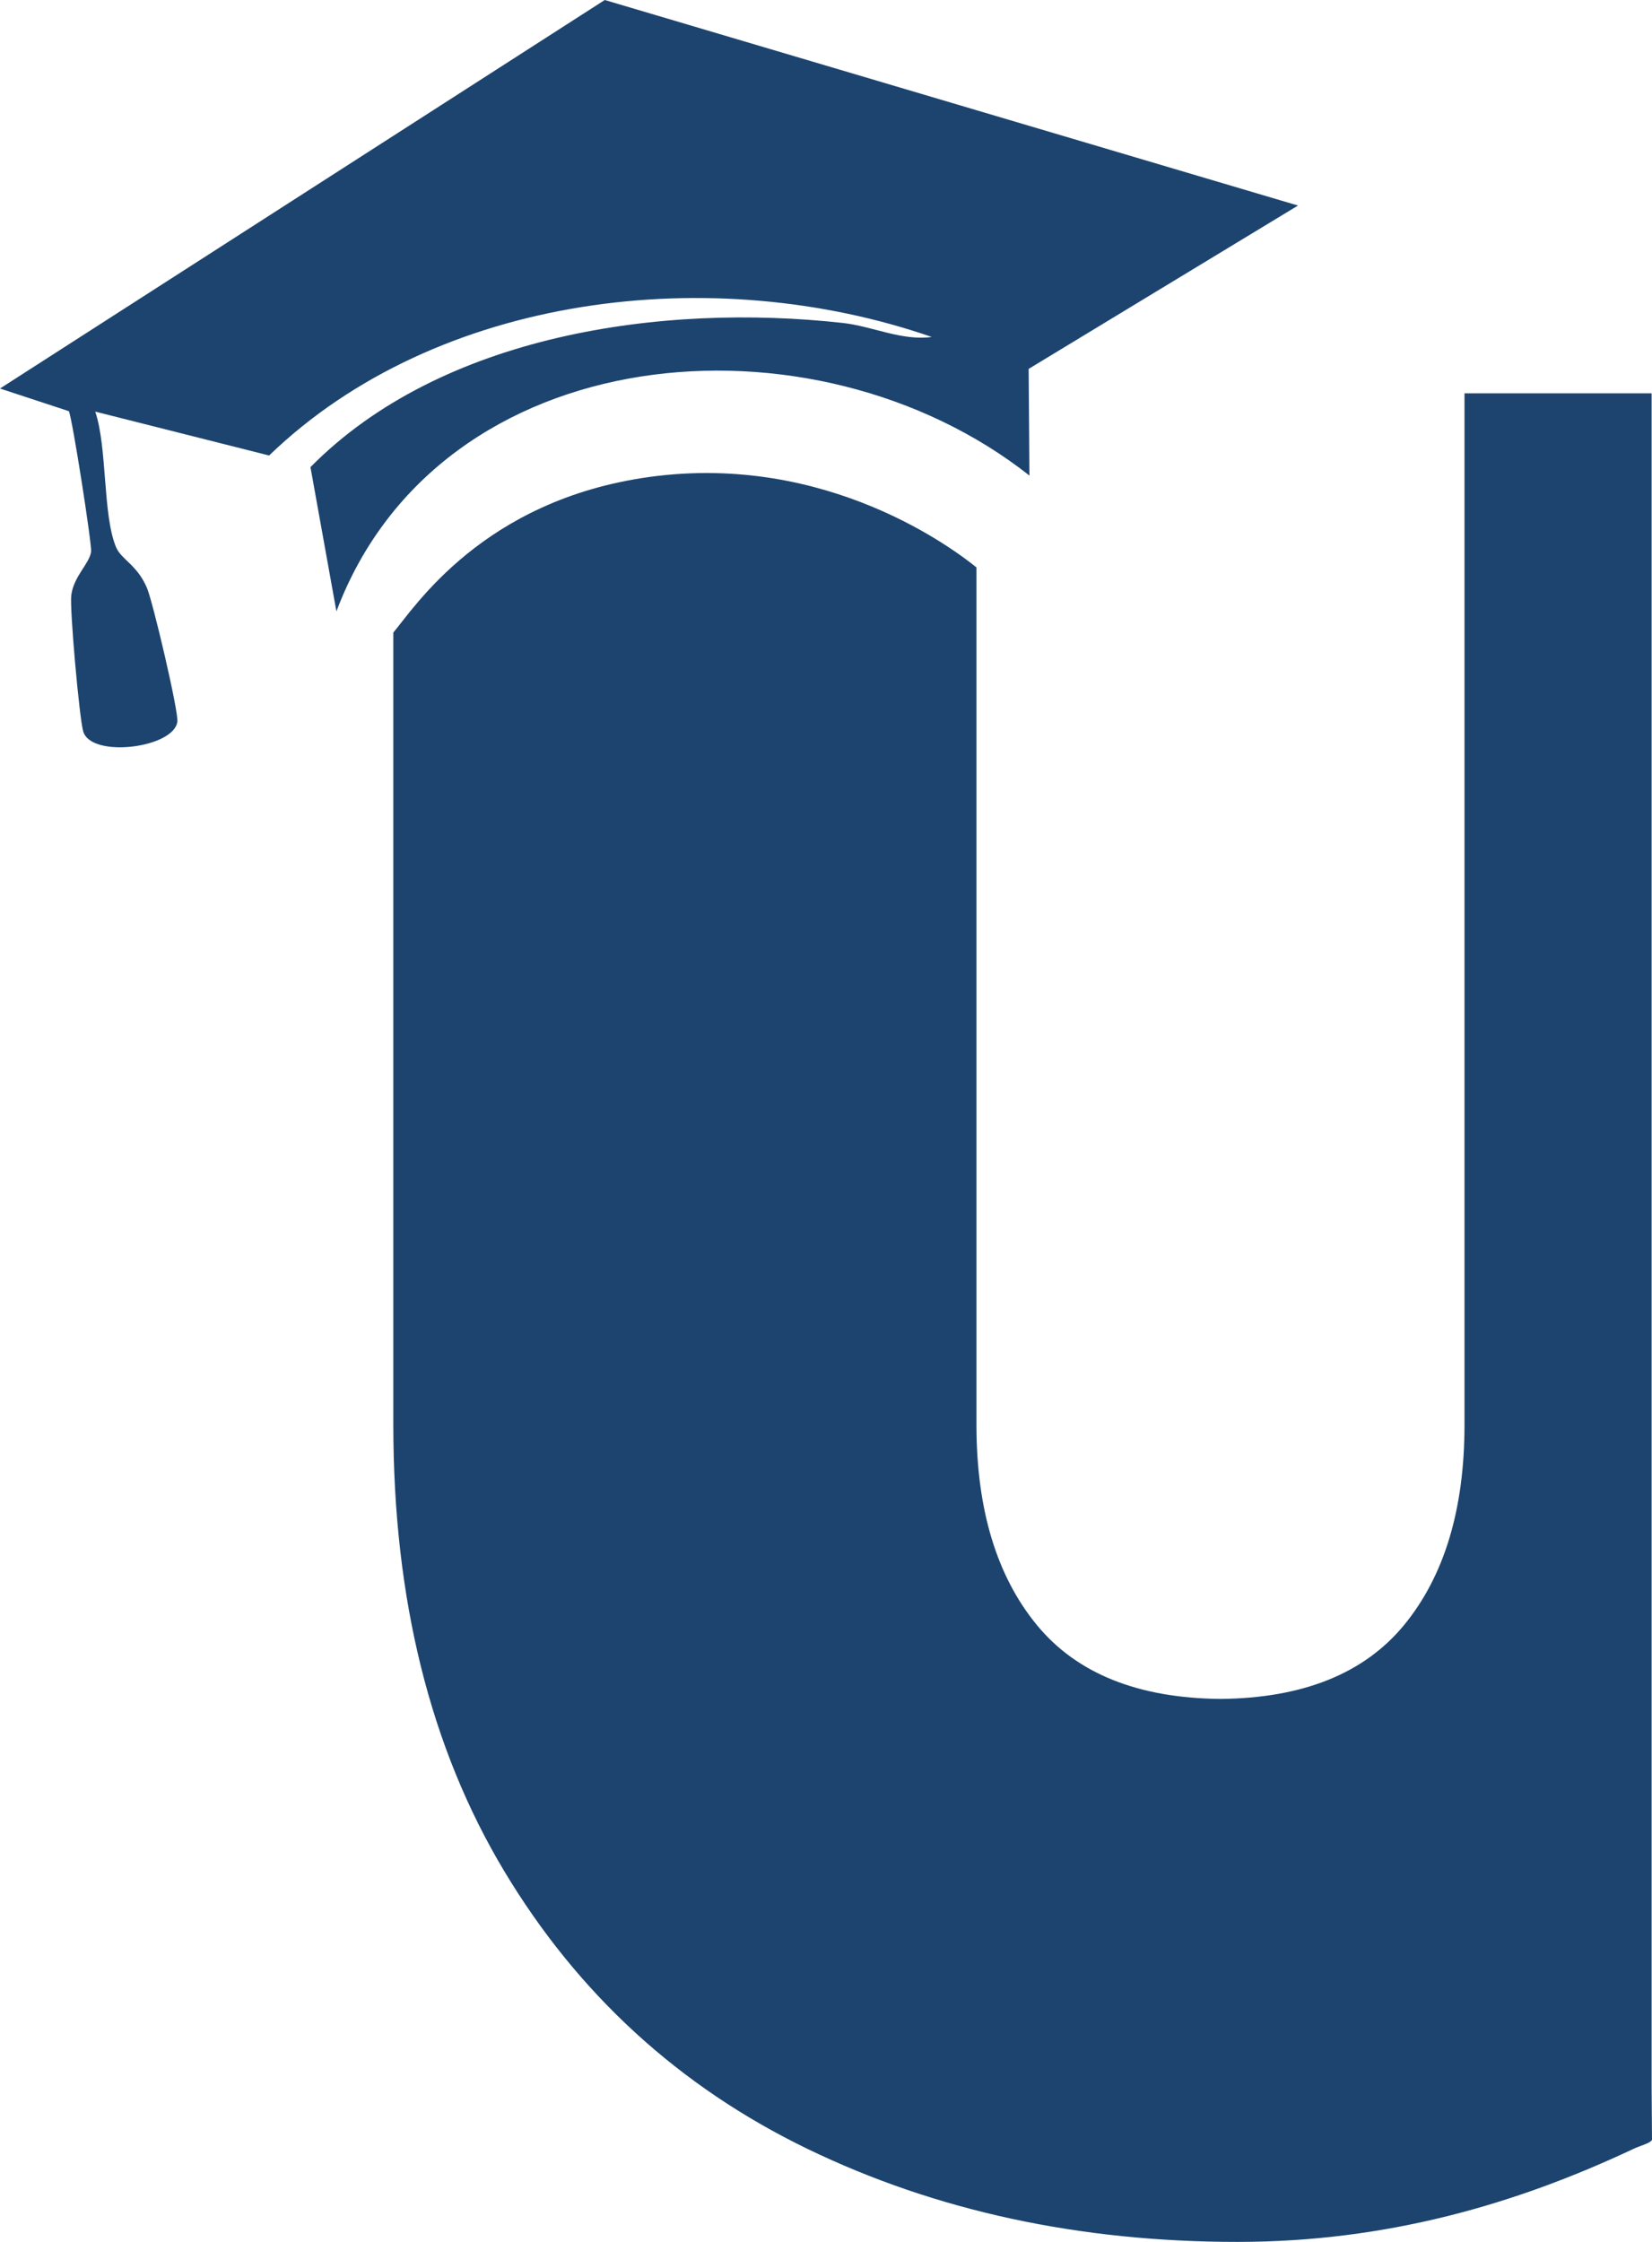 <svg xmlns="http://www.w3.org/2000/svg" width="42" height="57" viewBox="0 0 42 57" fill="none"><path d="M26.172 12.091L26.152 9.379L33 5.226L15.375 5.77701e-07L0 9.878L1.75 10.454C1.836 10.615 2.34 13.848 2.316 14.027C2.274 14.333 1.874 14.649 1.812 15.134C1.769 15.473 2.016 18.26 2.116 18.598C2.322 19.286 4.428 19.017 4.509 18.346C4.54 18.081 3.888 15.305 3.736 14.948C3.486 14.358 3.082 14.227 2.951 13.913C2.607 13.094 2.732 11.382 2.421 10.465L6.842 11.581C11.114 7.46 18.134 6.643 23.688 8.567C22.931 8.672 22.178 8.295 21.434 8.212C16.821 7.699 11.218 8.507 7.893 11.877L8.553 15.544C11.18 8.559 20.68 7.759 26.172 12.091Z" fill="#1C446F"></path><path d="M37.233 10V14.427V36.228C37.233 38.373 36.719 40.074 35.694 41.32C34.678 42.552 33.121 43.175 31.029 43.195C28.936 43.175 27.379 42.552 26.364 41.32C25.338 40.074 24.825 38.373 24.825 36.228V23.87V14.427C24.311 14.011 21.055 11.498 16.509 12.127C12.278 12.713 10.537 15.449 10 16.082V19.173V23.87V36.228C10 40.657 10.938 44.434 12.817 47.569C14.694 50.698 17.271 53.057 20.529 54.635C23.793 56.214 27.44 57 31.463 57C35.26 57 38.551 56.037 41.528 54.635C41.706 54.549 41.952 54.496 42 54.405L41.99 53.058V10H37.233Z" fill="#1C446F"></path></svg>